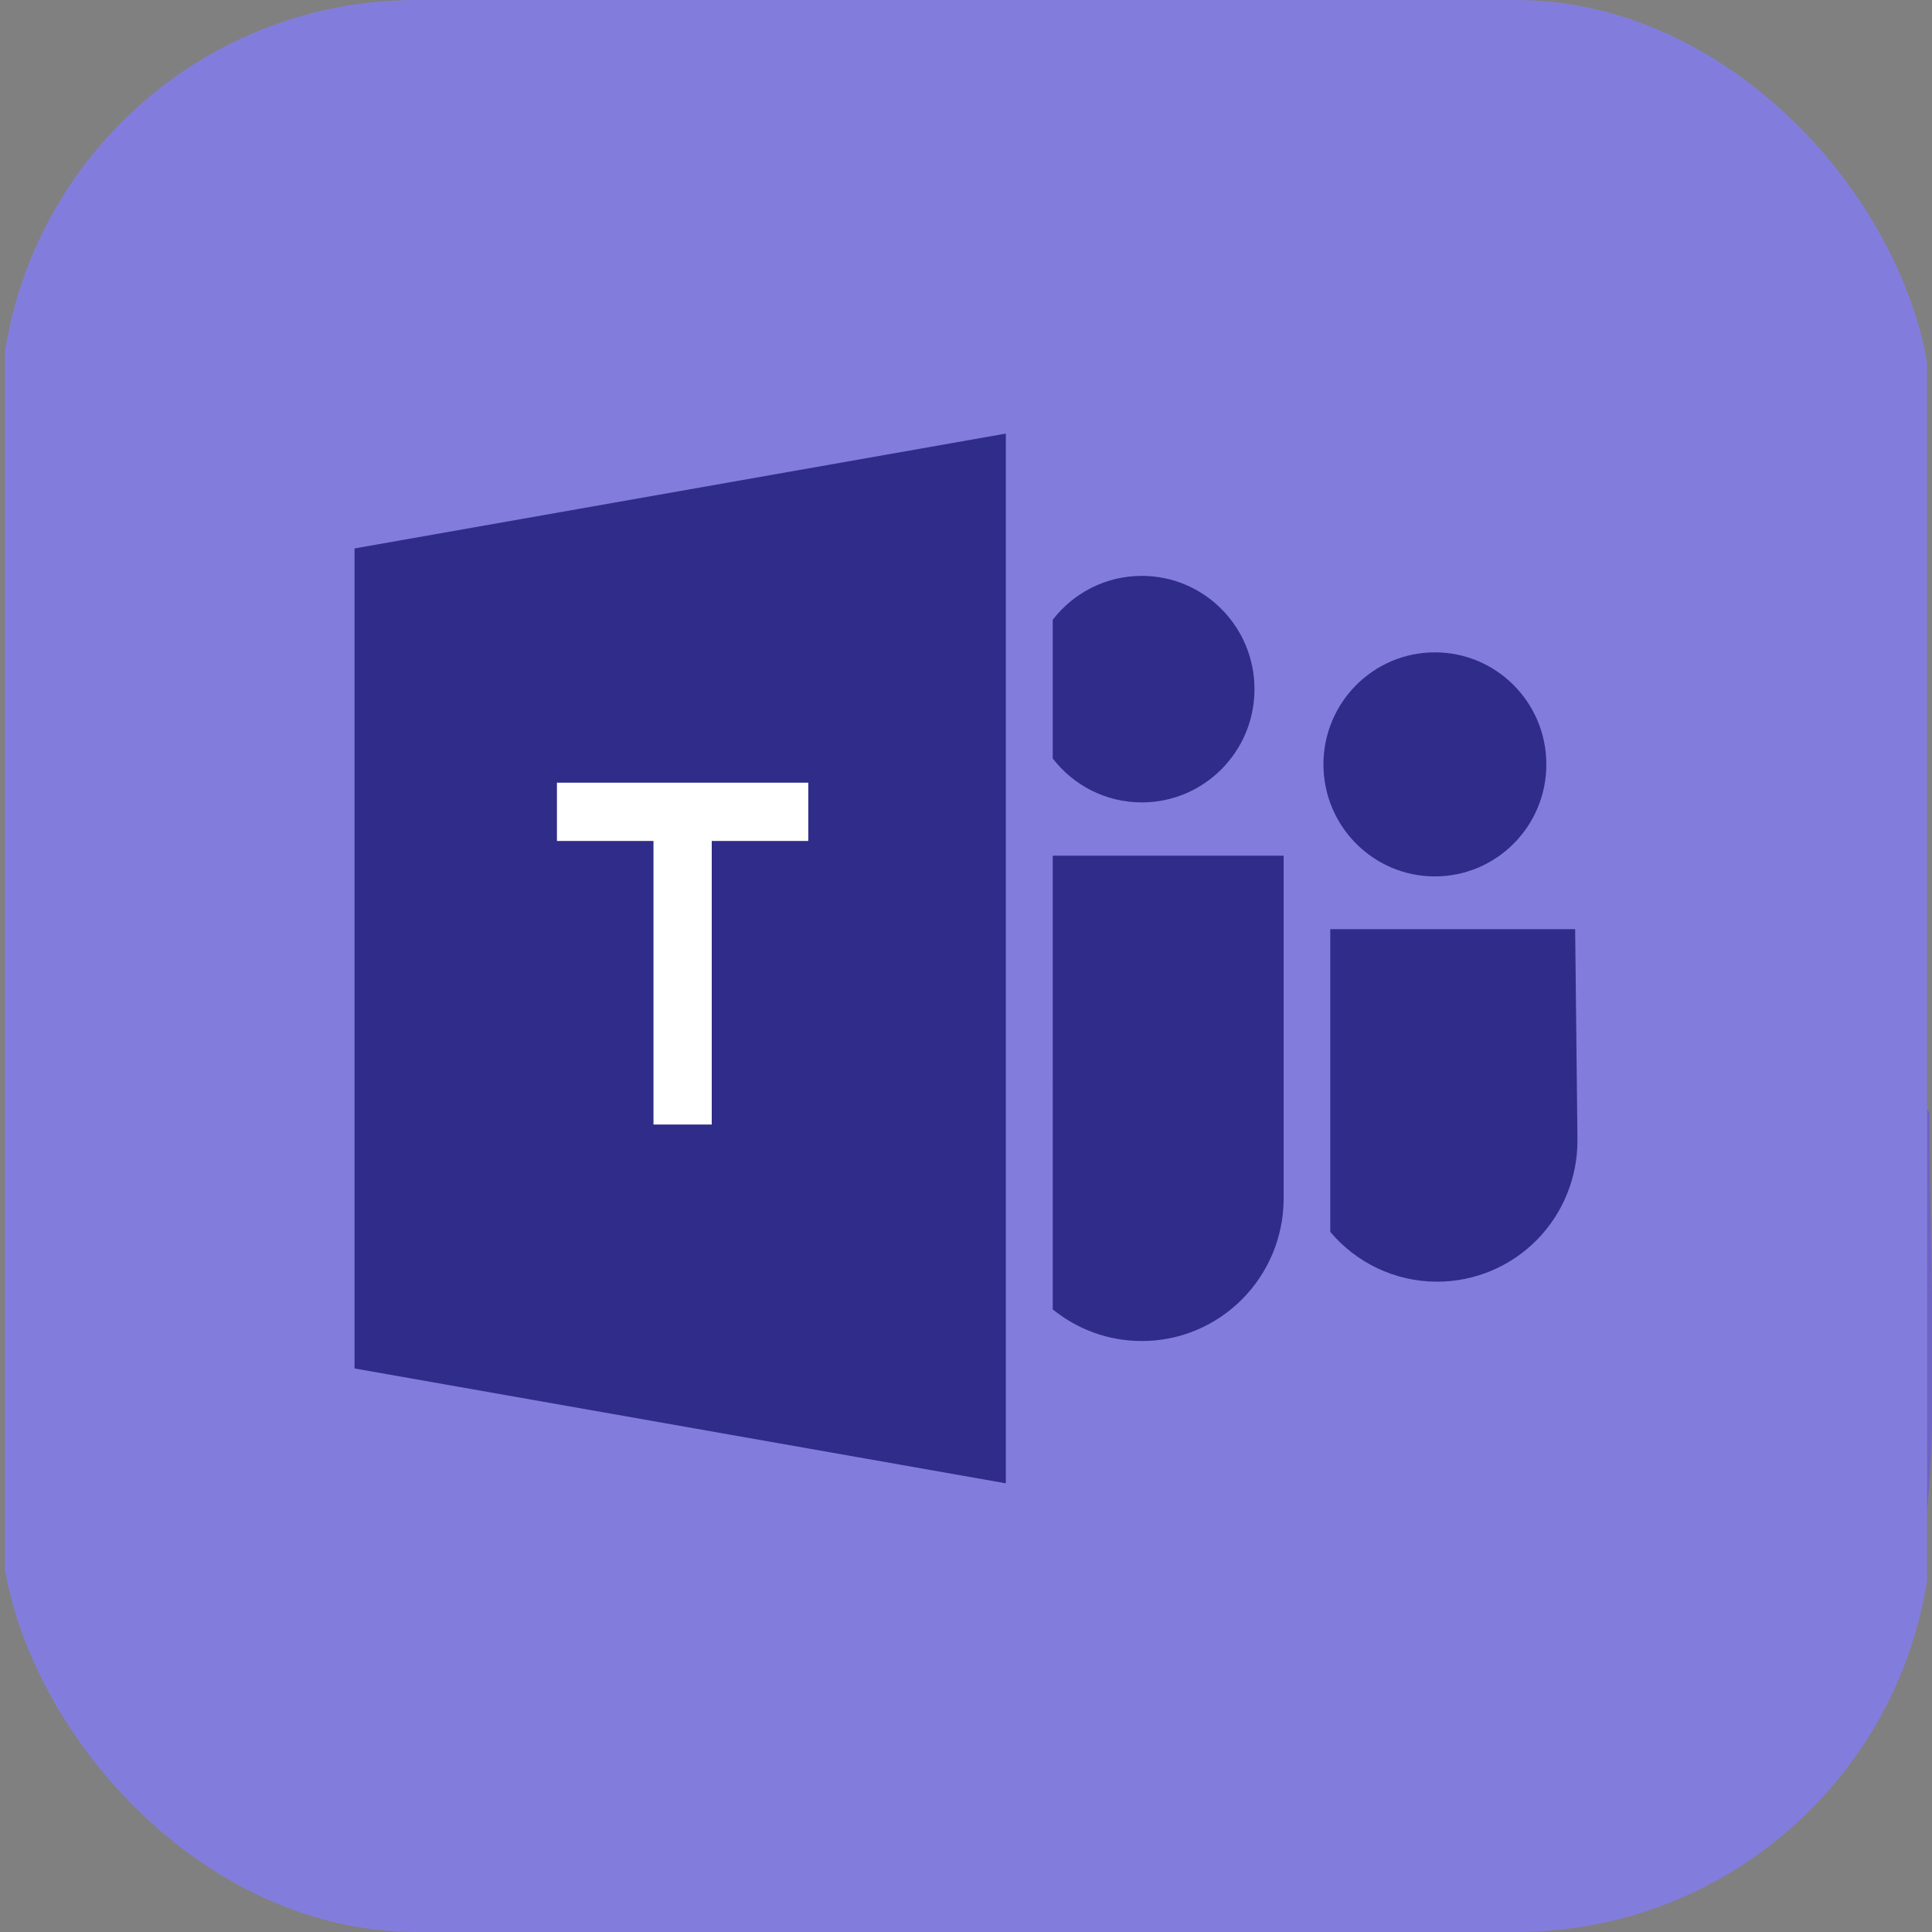 <svg width="390" height="390" viewBox="0 0 390 390" fill="none" xmlns="http://www.w3.org/2000/svg">
<rect x="0" y="0" width="390" height="390" fill="#808080" stroke="none"/>
<g clip-path="url(#clip0_2044_2898)">
<path d="M268.764 145.822L246.414 123.364C242.558 119.49 237.322 117.002 231.51 116.708L202.94 88L71.633 111.149V276.42L184.38 389.711C187.866 389.899 292.449 389.711 295.982 389.711C340.853 389.711 371.793 371.131 383.533 333.5C393.049 303 389.502 268.572 389.502 224.5L305.329 138.711C305.329 138.711 305.327 138.709 305.326 138.708C301.26 134.623 295.643 132.097 289.439 132.097C280.156 132.097 272.19 137.753 268.764 145.822Z" fill="#6E64C3"/>
<rect x="0.995" width="388.01" height="390" fill="#827DDC"/>
<path d="M71.569 276.242L203.042 299.426V87.525L71.569 110.71V276.242Z" fill="#302C89"/>
<path d="M212.511 264.316C217.425 268.308 223.677 270.703 230.488 270.703C246.299 270.703 259.117 257.819 259.117 241.927V172.738H212.51L212.511 264.316Z" fill="#302C89"/>
<path d="M230.488 161.976C243.05 161.976 253.235 151.74 253.235 139.112C253.235 126.485 243.051 116.248 230.488 116.248C223.174 116.248 216.671 119.721 212.51 125.112V153.111C216.672 158.503 223.174 161.976 230.488 161.976Z" fill="#302C89"/>
<path d="M317.967 187.562H268.532V248.678C273.729 254.825 281.473 258.724 290.117 258.724C297.681 258.724 304.929 255.683 310.247 250.279C315.566 244.874 318.512 237.556 318.429 229.955L317.967 187.562Z" fill="#302C89"/>
<path d="M289.653 176.915C302.079 176.915 312.152 166.791 312.152 154.301C312.152 141.812 302.079 131.688 289.653 131.688C277.228 131.688 267.155 141.812 267.155 154.301C267.155 166.791 277.228 176.915 289.653 176.915Z" fill="#302C89"/>
<path d="M163.163 169.759H143.674V227H131.913V169.759H112.424V158H163.163L163.163 169.759Z" fill="white"/>
</g>
<defs>
<clipPath id="clip0_2044_2898">
<rect width="390" height="390" rx="84" fill="white"/>
</clipPath>
</defs>
</svg>
